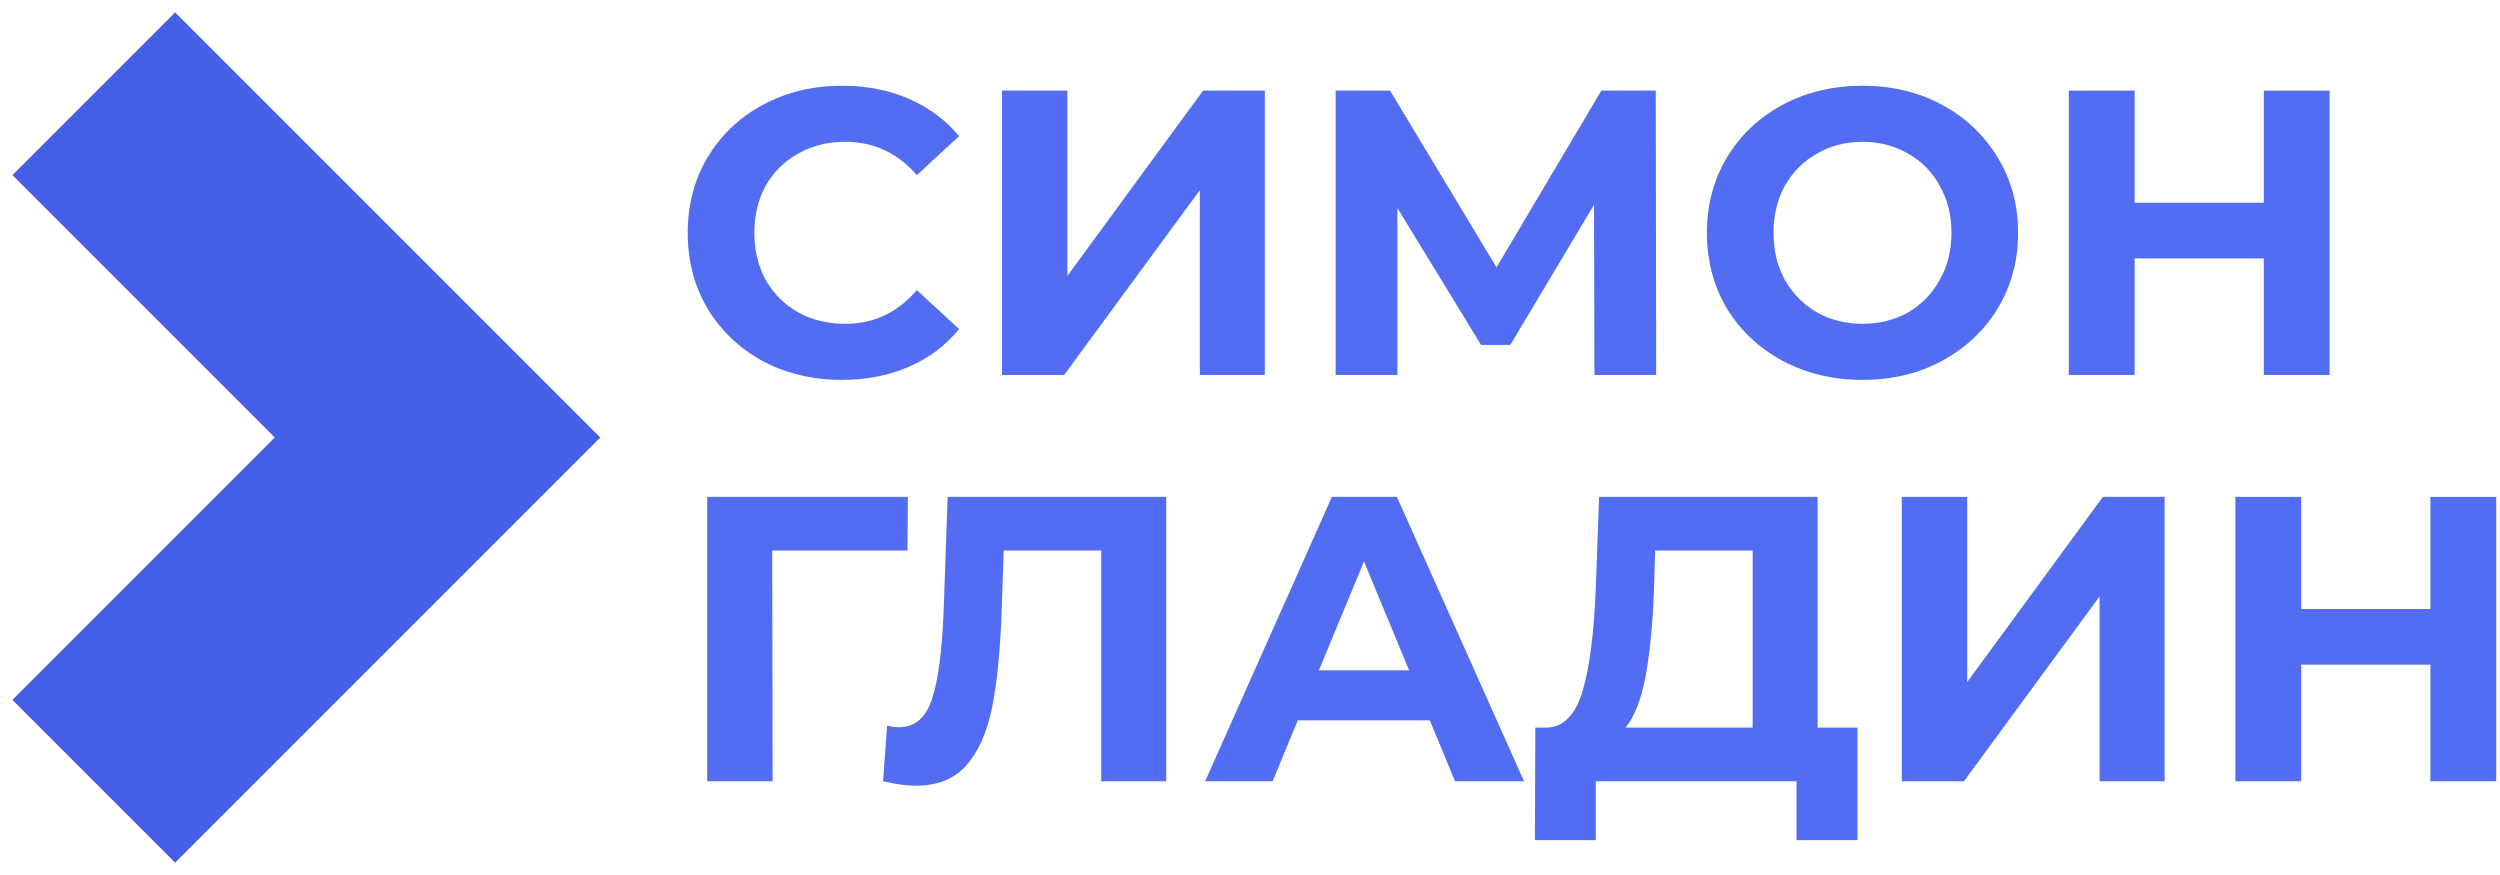 <?xml version="1.0" encoding="UTF-8"?> <svg xmlns="http://www.w3.org/2000/svg" width="160" height="56" viewBox="0 0 160 56" fill="none"> <path d="M6 50L28 28L6 6" stroke="#4560E6" stroke-width="14.73"></path> <path d="M53.868 24.312C52.013 24.312 50.332 23.913 48.824 23.116C47.333 22.301 46.155 21.183 45.288 19.762C44.439 18.323 44.014 16.703 44.014 14.9C44.014 13.097 44.439 11.485 45.288 10.064C46.155 8.625 47.333 7.507 48.824 6.71C50.332 5.895 52.022 5.488 53.894 5.488C55.471 5.488 56.893 5.765 58.158 6.32C59.441 6.875 60.515 7.672 61.382 8.712L58.678 11.208C57.447 9.787 55.922 9.076 54.102 9.076C52.975 9.076 51.97 9.327 51.086 9.83C50.202 10.315 49.509 11 49.006 11.884C48.521 12.768 48.278 13.773 48.278 14.9C48.278 16.027 48.521 17.032 49.006 17.916C49.509 18.8 50.202 19.493 51.086 19.996C51.97 20.481 52.975 20.724 54.102 20.724C55.922 20.724 57.447 20.005 58.678 18.566L61.382 21.062C60.515 22.119 59.441 22.925 58.158 23.48C56.875 24.035 55.445 24.312 53.868 24.312Z" fill="#536DF2"></path> <path d="M64.127 5.8H68.313V17.656L76.997 5.8H80.949V24H76.789V12.17L68.105 24H64.127V5.8Z" fill="#536DF2"></path> <path d="M102.043 24L102.017 13.106L96.661 22.076H94.789L89.433 13.314V24H85.481V5.8H88.965L95.777 17.11L102.485 5.8H105.969L105.995 24H102.043Z" fill="#536DF2"></path> <path d="M119.2 24.312C117.311 24.312 115.603 23.905 114.078 23.09C112.57 22.275 111.383 21.157 110.516 19.736C109.667 18.297 109.242 16.685 109.242 14.9C109.242 13.115 109.667 11.511 110.516 10.09C111.383 8.651 112.57 7.525 114.078 6.71C115.603 5.895 117.311 5.488 119.2 5.488C121.089 5.488 122.788 5.895 124.296 6.71C125.804 7.525 126.991 8.651 127.858 10.09C128.725 11.511 129.158 13.115 129.158 14.9C129.158 16.685 128.725 18.297 127.858 19.736C126.991 21.157 125.804 22.275 124.296 23.09C122.788 23.905 121.089 24.312 119.2 24.312ZM119.2 20.724C120.275 20.724 121.245 20.481 122.112 19.996C122.979 19.493 123.655 18.8 124.14 17.916C124.643 17.032 124.894 16.027 124.894 14.9C124.894 13.773 124.643 12.768 124.14 11.884C123.655 11 122.979 10.315 122.112 9.83C121.245 9.327 120.275 9.076 119.2 9.076C118.125 9.076 117.155 9.327 116.288 9.83C115.421 10.315 114.737 11 114.234 11.884C113.749 12.768 113.506 13.773 113.506 14.9C113.506 16.027 113.749 17.032 114.234 17.916C114.737 18.8 115.421 19.493 116.288 19.996C117.155 20.481 118.125 20.724 119.2 20.724Z" fill="#536DF2"></path> <path d="M149.095 5.8V24H144.883V16.538H136.615V24H132.403V5.8H136.615V12.976H144.883V5.8H149.095Z" fill="#536DF2"></path> <path d="M58.08 35.232H49.422L49.448 50H45.262V31.8H58.106L58.08 35.232Z" fill="#536DF2"></path> <path d="M74.638 31.8V50H70.478V35.232H64.238L64.108 39.028C64.022 41.611 63.814 43.708 63.484 45.32C63.155 46.915 62.6 48.145 61.82 49.012C61.058 49.861 59.983 50.286 58.596 50.286C58.024 50.286 57.331 50.191 56.516 50L56.776 46.438C57.002 46.507 57.253 46.542 57.53 46.542C58.536 46.542 59.238 45.953 59.636 44.774C60.035 43.578 60.286 41.715 60.39 39.184L60.65 31.8H74.638Z" fill="#536DF2"></path> <path d="M91.508 46.1H83.058L81.446 50H77.13L85.242 31.8H89.402L97.54 50H93.12L91.508 46.1ZM90.182 42.902L87.296 35.934L84.41 42.902H90.182Z" fill="#536DF2"></path> <path d="M118.878 46.568V53.77H114.978V50H102.134V53.77H98.234L98.26 46.568H98.988C100.08 46.533 100.851 45.736 101.302 44.176C101.752 42.616 102.03 40.389 102.134 37.494L102.342 31.8H116.33V46.568H118.878ZM105.852 37.884C105.765 40.051 105.583 41.871 105.306 43.344C105.028 44.8 104.604 45.875 104.032 46.568H112.17V35.232H105.93L105.852 37.884Z" fill="#536DF2"></path> <path d="M121.713 31.8H125.899V43.656L134.583 31.8H138.535V50H134.375V38.17L125.691 50H121.713V31.8Z" fill="#536DF2"></path> <path d="M159.759 31.8V50H155.547V42.538H147.279V50H143.067V31.8H147.279V38.976H155.547V31.8H159.759Z" fill="#536DF2"></path> </svg> 